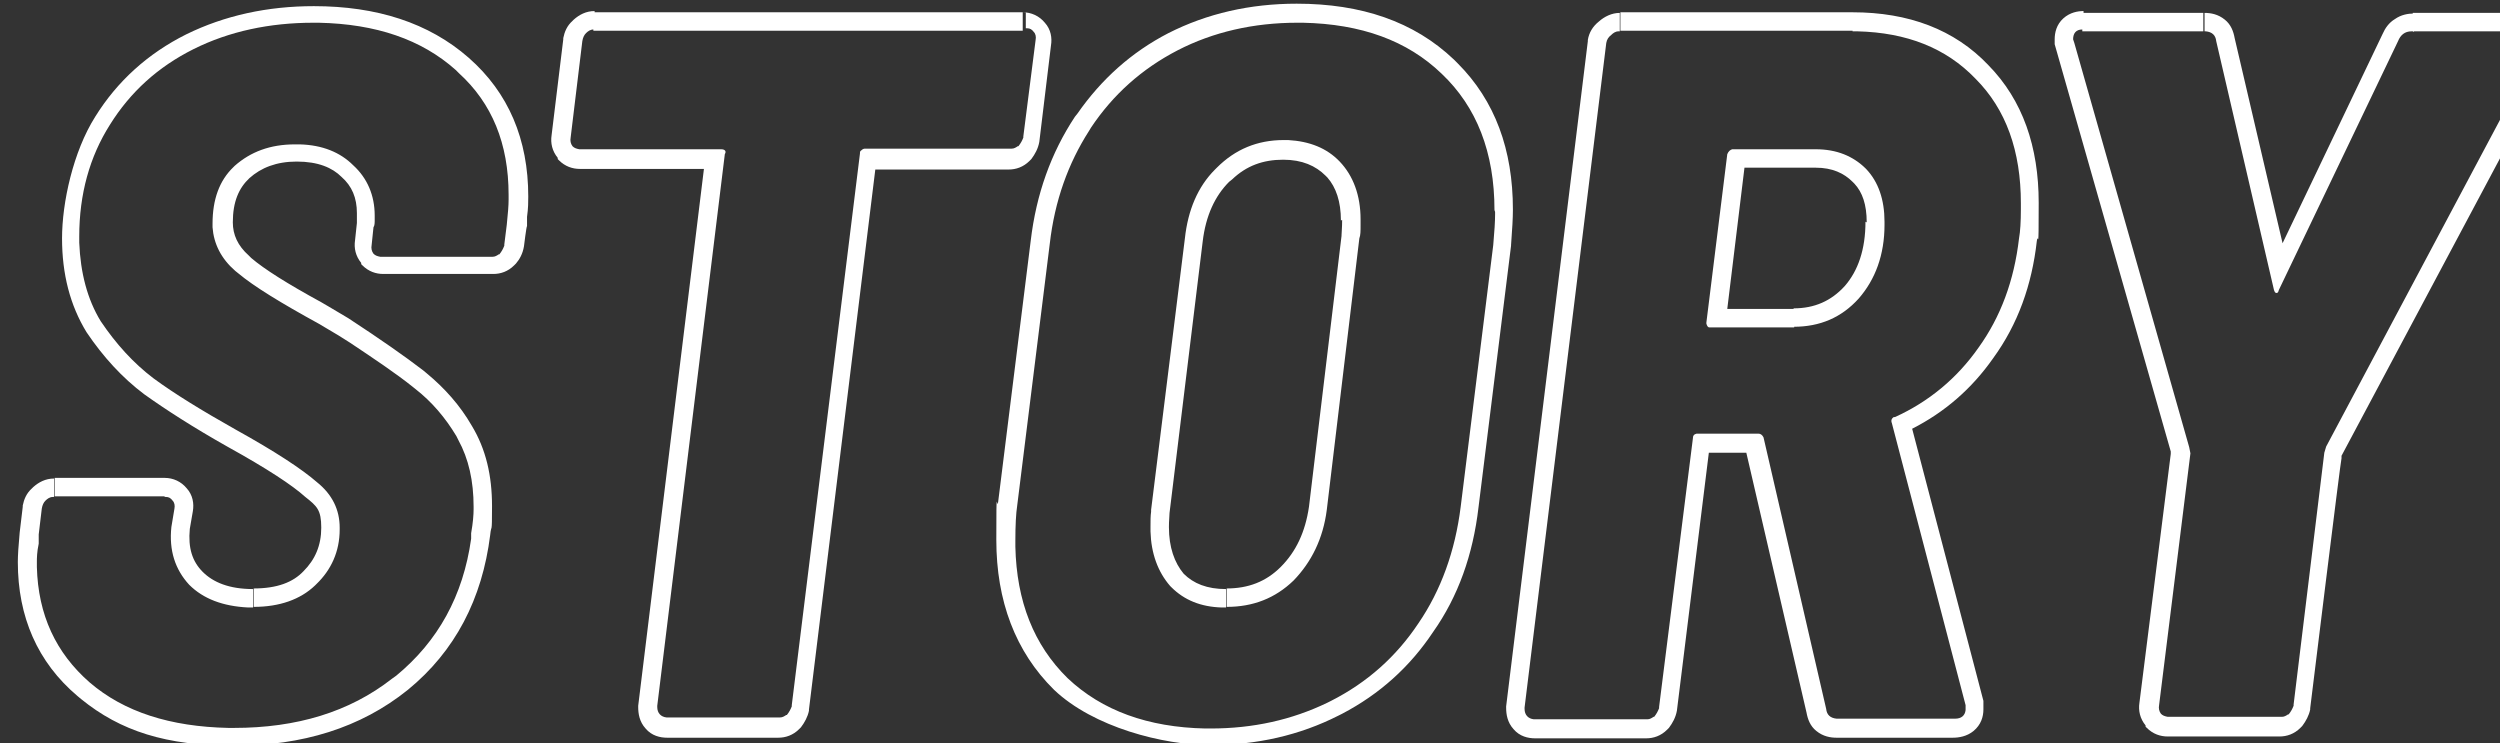 <?xml version="1.0" encoding="UTF-8"?>
<svg id="_レイヤー_1" data-name="レイヤー_1" xmlns="http://www.w3.org/2000/svg" version="1.1" viewBox="0 0 407 121">
  <rect x="0" y="0" width="407" height="121" fill="#333333" stroke="none"/>
  <!-- Generator: Adobe Illustrator 29.1.0, SVG Export Plug-In . SVG Version: 2.1.0 Build 142)  -->
  <defs>
    <style>
      .st0 {
        fill: #fff;
      }
    </style>
  </defs>
  <path class="st0" d="M412.3,2.1c.6,0,1.4,0,2.2.5.8.4,1.5,1.1,1.9,2.1.6,1.5.2,3-.3,4h0s0,0,0,0l-34.9,65.5v.4c-.1,0-5.1,40.7-5.1,40.7h0c0,.1,0,.2,0,.2-.2,1-.7,1.9-1.3,2.7l-.3.3c-1,1-2.2,1.4-3.4,1.4h-18.2c-1.2,0-2.4-.4-3.4-1.4l-.2-.2v-.2c-.9-1.1-1.2-2.4-1-3.7l5.1-40.5v-.4c0,0-18.7-65.6-18.7-65.6h0s-.2-.7-.2-.7v-.4c0,0,0-.4,0-.4,0-1.1.3-2.4,1.4-3.4,1.1-1,2.4-1.2,3.3-1.2v3h-.2c-1,0-1.5.6-1.5,1.6l.2.6,18.7,65.8.2,1-5.1,41c-.1.5,0,1,.3,1.4.3.3.6.4,1.1.5h.2s18.2,0,18.2,0h.2c.4,0,.7-.2,1-.4h.1c.4-.5.6-.9.8-1.4v-.2s5-41,5-41l.3-1L413.5,7.3c.3-.6.4-1.2.2-1.6,0-.4-.4-.6-1-.6h-.3v-3ZM392.8,5.1h-.2c-1.1,0-1.8.6-2.2,1.6l-19.4,40.5h0c-.1.4-.2.5-.4.5h0c-.2,0-.3-.2-.4-.5l-9.4-40.5c-.1-1-.7-1.5-1.7-1.6h-.2v-3c1,0,2.2.2,3.3,1.1,1,.8,1.4,1.9,1.6,3l7.8,33.4,16.3-34.1c.4-.9,1-1.8,2-2.4,1-.7,2.1-.9,3.1-.9v3ZM412.3,2.1v3h-19.5v-3h19.5ZM358.7,2.1v3h-19.7v-3h19.7Z"/>
  <path class="st0" d="M276.5,70.6h9.8c.3,0,.6.2.8.6l10.2,44.2c.1,1,.7,1.5,1.7,1.6h.2s18.9,0,18.9,0h.2c1,0,1.6-.5,1.7-1.4v-.2s0-.6,0-.6l-12-45.9c-.2-.5,0-.8.3-1h.2c5.5-2.5,10.1-6.3,13.6-11.3,3.6-5,5.8-10.9,6.6-17.8.2-1.1.3-2.7.3-4.8v-.9c0-8.5-2.4-15.3-7.4-20.3-4.8-5-11.2-7.5-19.2-7.7h-.8V2c9.1,0,16.6,2.8,22.1,8.6,5.6,5.7,8.2,13.3,8.2,22.4s-.1,4.6-.3,6.2c-.8,7.2-3.1,13.6-7.1,19.1h0c-3.5,5-7.9,8.8-13.2,11.5l11.6,44.3v.4c0,0,0,1,0,1,0,1.2-.4,2.5-1.6,3.5-1.1.9-2.4,1.1-3.4,1.1h-18.9c-1,0-2.2-.2-3.3-1.1-1-.8-1.4-1.9-1.6-3l-9.8-42.3h-6.1l-5.2,42h0c-.2,1.1-.7,2-1.3,2.8l-.3.3c-1,1-2.2,1.4-3.4,1.4h-18.1c-1.1,0-2.5-.3-3.5-1.5-1-1.1-1.2-2.4-1.2-3.5v-.2l13.3-108.3h0c0-.1,0-.2,0-.2.2-1.2.8-2.2,1.8-3,.9-.8,2.1-1.4,3.4-1.4v3h-.2c-.5,0-.9.3-1.2.6-.4.3-.7.7-.8,1.3l-13.3,108.2v.2c0,1,.6,1.6,1.5,1.7h.2s18.1,0,18.1,0h.2c.4,0,.7-.2,1-.4h.1c.4-.5.6-.9.8-1.4v-.2s5.5-43.7,5.5-43.7c0-.5.2-.7.6-.8h.2ZM303.9,36.2c0-2.9-.7-4.9-2-6.3l-.3-.3c-1.4-1.4-3.3-2.3-6-2.3h-11.6l-2.8,23h10.9v3h-13.8c-.3,0-.4-.3-.5-.6v-.2s3.4-27.4,3.4-27.4c.2-.5.5-.7.8-.8h.2s13.4,0,13.4,0c3.4,0,6.1,1.1,8.2,3.2,2,2.1,3,5,3,8.6v.5c0,4.9-1.5,8.9-4.2,12-2.8,3.1-6.3,4.6-10.6,4.6v-3c3.4,0,6.1-1.2,8.3-3.6,2.2-2.5,3.4-6,3.4-10.5ZM301.6,2v3h-37.8V2h37.8Z"/>
  <path class="st0" d="M243.3,34.2c0-9.4-2.9-16.8-8.6-22.2-5.6-5.4-13.1-8.1-22.6-8.3h-.9c-7.1,0-13.7,1.5-19.5,4.5-5.8,3-10.5,7.2-14.1,12.6l-.3.5c-3.4,5.3-5.6,11.4-6.4,18.4l-5.3,42.6c-.2,1.3-.3,3.2-.3,5.8v.9c.2,8.9,3,16,8.5,21.4,5.6,5.3,13.1,8,22.4,8.2h.9c6.9,0,13.2-1.4,19-4.2l.6-.3c5.9-3,10.6-7.2,14.2-12.6,3.7-5.4,6-11.8,6.9-19l5.3-42.6c.2-2.2.3-3.9.3-5v-.4ZM218.3,35.9c0-3.1-.8-5.4-2.2-7l-.3-.3c-1.6-1.6-3.8-2.6-6.9-2.6-3.3,0-6,1-8.3,3.2l-.5.4c-2.3,2.3-3.8,5.5-4.3,9.7h0s0,0,0,0l-5.4,44.2h0c0,.5-.1,1.2-.1,2.3,0,3.3.9,5.8,2.4,7.6,1.6,1.6,3.8,2.5,6.9,2.5v3h-.7c-3.4-.1-6.1-1.2-8.2-3.3l-.2-.2c-2-2.3-3.1-5.3-3.2-8.9v-.7c0-1,0-1.8.1-2.5v-.3s5.5-44.2,5.5-44.2c.5-4.6,2.1-8.4,4.9-11.2l.3-.3c3-3,6.6-4.5,10.9-4.5h.7c3.5.2,6.3,1.3,8.4,3.5,2.2,2.3,3.4,5.5,3.4,9.4v1c0,.9,0,1.6-.2,2.1l-5.3,44.2c-.6,4.7-2.5,8.5-5.4,11.5-3,2.9-6.6,4.3-10.9,4.3v-3c3.5,0,6.4-1.1,8.8-3.5,2.5-2.5,4-5.7,4.6-9.8l5.3-44.1h0c0,0,0-.1,0-.1,0-.4.1-1.2.1-2.5ZM246.3,34.2c0,1.2-.1,3.1-.3,5.7h0c0,0,0,.1,0,.1l-5.3,42.6c-.9,7.7-3.3,14.5-7.4,20.3h0c-3.8,5.7-8.7,10.1-14.8,13.3l-.6.3c-6.3,3.2-13.3,4.8-20.9,4.8s-19-2.9-25.4-9h0c-6.3-6.2-9.4-14.5-9.4-24.4s.1-4.6.3-6.2l5.3-42.5c.9-7.6,3.3-14.3,7.2-20.2l.4-.5c3.9-5.6,8.8-10,14.8-13.1h0s0,0,0,0c6.3-3.2,13.3-4.8,20.9-4.8,10.5,0,19.1,2.9,25.6,9.1l.6.6c6.1,6.1,9,14.1,9,23.8Z"/>
  <path class="st0" d="M166.5,2c1.4,0,2.7.6,3.6,1.7,1,1.1,1.2,2.5,1,3.7l-1.9,15.7h0c-.2,1.1-.7,2-1.3,2.8l-.3.3c-1,1-2.2,1.4-3.4,1.4h-21.7l-10.8,87.9h0c0,.1,0,.2,0,.2-.2,1-.7,1.9-1.3,2.7l-.3.3c-1,1-2.2,1.4-3.4,1.4h-18.1c-1.1,0-2.5-.3-3.5-1.5-1-1.1-1.2-2.4-1.2-3.5v-.2l10.7-87.4h-20.2c-1.2,0-2.4-.4-3.4-1.4l-.2-.2v-.2c-.9-1.1-1.2-2.4-1-3.7l1.9-15.6h0c0-.1,0-.2,0-.2.2-1,.6-2,1.5-2.8l.2-.2c.9-.8,2-1.4,3.4-1.4v3h-.2c-.5,0-.9.3-1.2.6-.3.3-.5.7-.6,1.3l-1.9,15.7c-.1.5,0,1,.3,1.4.3.3.6.4,1.1.5h.2s22.9,0,22.9,0c.6,0,.9.3.6.8l-11,89.8v.2c0,1,.6,1.6,1.5,1.7h.2s18.1,0,18.1,0h.2c.4,0,.7-.2,1-.4h.1c.4-.5.6-.9.8-1.4v-.2s11.1-89.8,11.1-89.8c0-.2,0-.4.2-.5.2-.2.4-.3.6-.3h0s23.7,0,23.7,0h.2c.4,0,.7-.2,1-.4h.1c.4-.5.6-.9.8-1.4v-.2s2-15.7,2-15.7c.1-.5,0-1-.3-1.3-.3-.4-.6-.6-1.1-.6h-.2V2ZM166.5,2v3h-69.9V2h69.9Z"/>
  <path class="st0" d="M26.8,77.8c1.4,0,2.7.6,3.6,1.7,1,1.1,1.2,2.5,1,3.7h0s-.5,2.9-.5,2.9c-.3,3.1.4,5.3,2.1,7,1.7,1.7,4.3,2.8,8.2,2.8v3h-.8c-4.1-.2-7.3-1.4-9.6-3.7-2.3-2.5-3.3-5.6-2.9-9.4l.5-3c.1-.5,0-1-.3-1.3-.3-.4-.6-.6-1.1-.6h-.2v-3ZM26.8,77.8v3H8.9v-3h17.9ZM82.8,31.7c0-8.3-2.7-14.9-8.1-19.8l-.5-.5c-5.6-5-13-7.5-22.3-7.7h-.9c-7.1,0-13.7,1.4-19.5,4.3-5.8,2.9-10.3,7-13.6,12.3-3.3,5.2-5,11.3-5,18.2v1c.2,4.9,1.3,9.2,3.5,12.8,2.5,3.7,5.3,6.8,8.6,9.3,3.4,2.5,7.8,5.2,13.3,8.3,6.5,3.6,10.9,6.5,13.3,8.6,2.5,2,3.7,4.5,3.7,7.4v.3c0,3.6-1.4,6.6-3.8,8.9l-.2.2c-2.4,2.3-5.8,3.5-10,3.5v-3c3.8,0,6.4-1,8.1-2.8h0s0,0,0,0c1.9-1.9,2.9-4.2,2.9-7.1s-.7-3.5-2.6-5h0s0,0,0,0c-2.1-1.9-6.2-4.6-12.7-8.2h0s0,0,0,0c-5.5-3.1-10-6-13.5-8.5h0c-3.6-2.7-6.7-6.1-9.4-10.1h0s0,0,0,0c-2.7-4.4-4-9.5-4-15.3s1.8-14.1,5.4-19.8c3.6-5.8,8.6-10.3,14.8-13.4h0c6.3-3.1,13.3-4.6,20.8-4.6,10.2,0,18.7,2.7,25.2,8.4,6.5,5.7,9.7,13.3,9.7,22.6,0,.8,0,1.9-.2,3.3v1.5c-.1,0-.5,3.3-.5,3.3h0c-.2,1.2-.7,2.1-1.3,2.8l-.3.3c-1,1-2.2,1.4-3.4,1.4h-17.9c-1.2,0-2.4-.4-3.4-1.4l-.2-.2v-.2c-.9-1.1-1.2-2.4-1-3.7l.3-2.8v-.2s0-.2,0-.2h0c0-.1,0-.2,0-.3,0-.2,0-.5,0-.9,0-2.5-.8-4.4-2.5-5.9h0s0,0,0,0c-1.5-1.5-3.8-2.5-7.3-2.5-3.3,0-5.8,1-7.7,2.7h0c-1.7,1.6-2.7,3.8-2.7,7.2,0,2,.8,3.8,2.6,5.4l.4.4c2.1,1.8,5.9,4.2,11.4,7.2l1.2.7h0s0,0,0,0l3.2,1.9h0c5.2,3.4,9.2,6.2,12.2,8.5l.6.5c2.9,2.4,5.4,5.2,7.3,8.5,2.3,3.8,3.3,8.1,3.3,13.1s-.1,2.7-.3,4.7h0s0,0,0,0c-1.3,10.4-5.7,18.9-13.4,25.2h0s0,0,0,0c-7.7,6.2-17.2,9.1-28.3,9.1s-18.5-2.4-24.9-7.6l-.6-.5c-6.5-5.5-9.7-12.9-9.7-21.8,0-1,.1-2.7.3-4.8h0s0,0,0,0l.5-4.2h0c0-.1,0-.2,0-.2.2-1,.6-2,1.5-2.8l.2-.2c.9-.8,2-1.4,3.4-1.4v3h-.2c-.5,0-.9.3-1.2.6-.3.3-.5.7-.6,1.3l-.5,4.2v1.5c-.3,1.4-.3,2.4-.3,3v.8c.2,7.8,3.1,14,8.6,18.8,5.6,4.8,13.1,7.2,22.6,7.4h.9c10.2,0,18.8-2.6,25.7-8l.7-.5c6.8-5.6,10.9-13,12.2-22.3v-.9c.3-1.7.4-3,.4-3.9v-.4c0-4.2-.8-7.8-2.5-10.9l-.3-.6c-1.8-3-4-5.6-6.7-7.7l-.5-.4c-2.5-2-5.9-4.3-10.1-7.1l-1.9-1.2-3.2-1.9c-6.2-3.4-10.6-6.1-13.1-8.2l-.5-.4c-2.3-2-3.5-4.4-3.7-7.1v-.6c0-3.9,1.1-7,3.4-9.2l.2-.2c2.6-2.3,5.8-3.5,9.8-3.5h.8c3.7.1,6.6,1.3,8.7,3.4,2.3,2.1,3.5,4.9,3.5,8.2v.6c0,.6,0,1-.2,1.3l-.3,2.9c-.1.5,0,1,.3,1.4.3.3.6.4,1.1.5h.2s17.9,0,17.9,0h.2c.4,0,.7-.2,1-.4h.1c.4-.5.6-.9.8-1.4v-.2s.4-3.2.4-3.2c.2-1.9.3-3.2.3-4.1v-.4Z"/>
</svg>